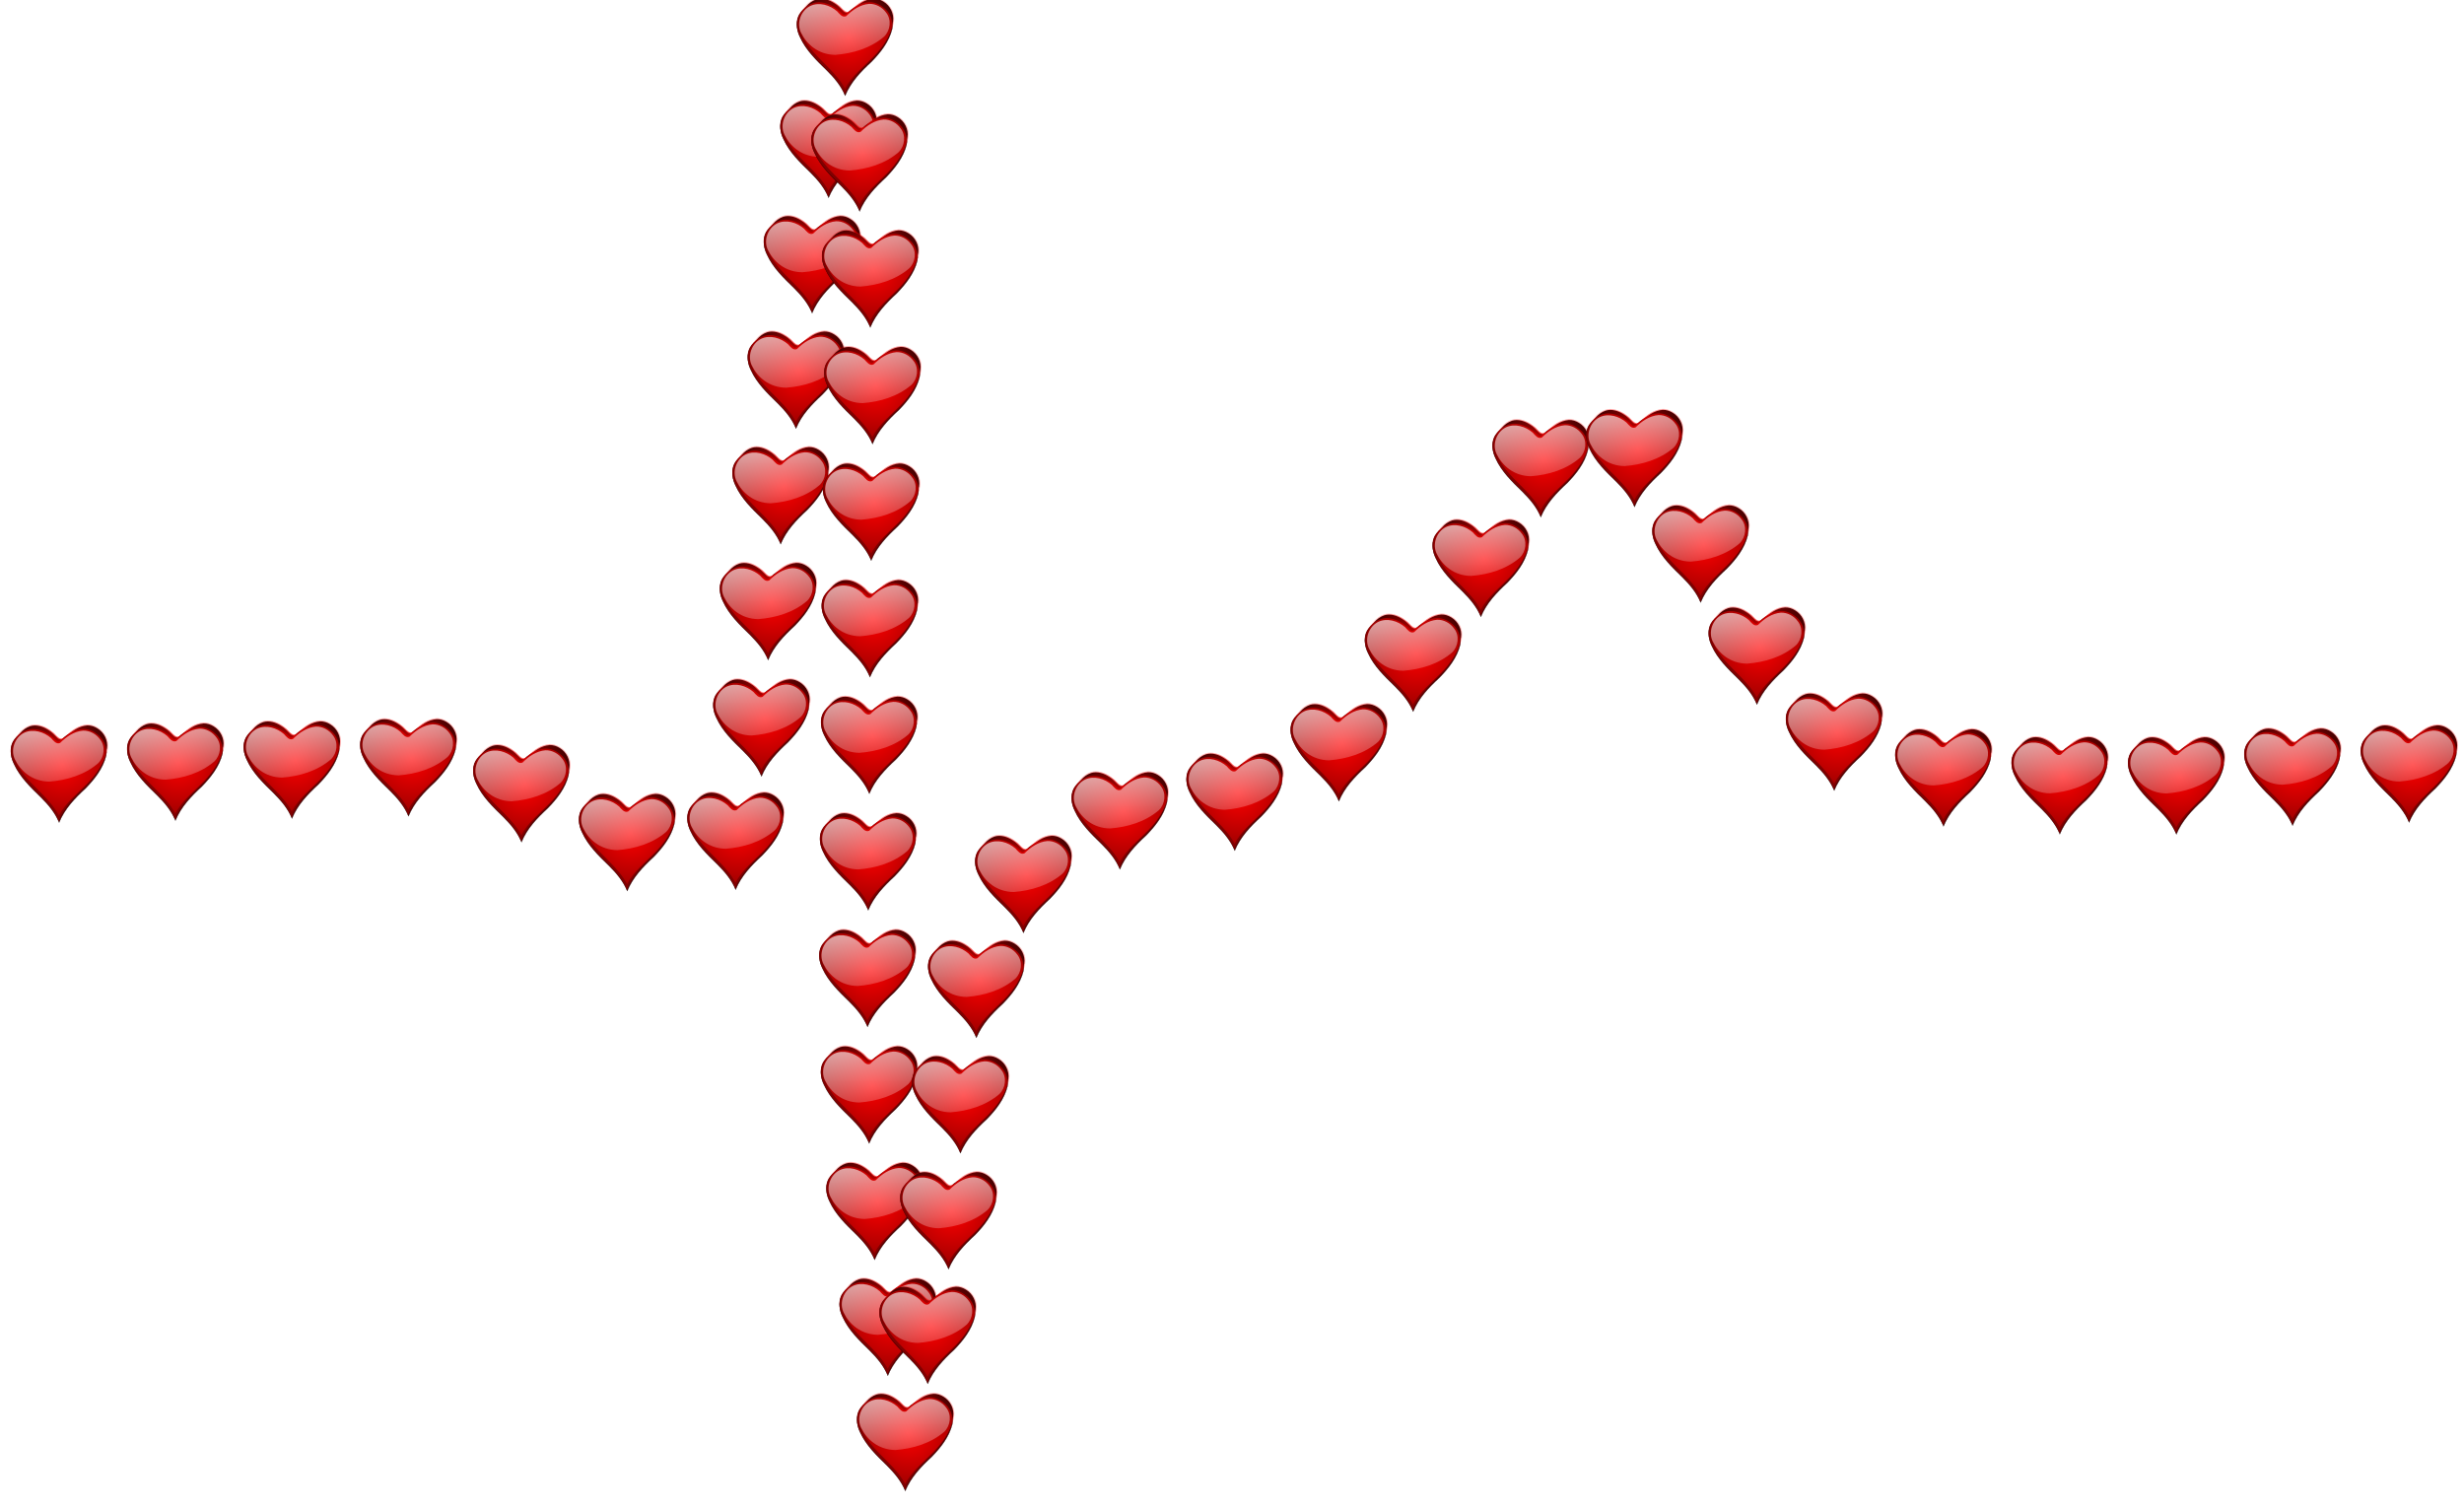 <svg xmlns="http://www.w3.org/2000/svg" xmlns:xlink="http://www.w3.org/1999/xlink" height="593.121" width="968.504" viewBox="0 0 907.96 556.051"><defs><filter id="a" color-interpolation-filters="sRGB"><feGaussianBlur stdDeviation="7.077"/></filter><filter id="b" color-interpolation-filters="sRGB"><feGaussianBlur stdDeviation="6.682"/></filter><filter id="c" color-interpolation-filters="sRGB"><feGaussianBlur stdDeviation="2.21"/></filter><radialGradient id="d" gradientUnits="userSpaceOnUse" cy="-2568.7" cx="943.62" gradientTransform="matrix(1.448 .404 -.371 1.487 -1437.5 -334.26)" r="222.04"><stop stop-color="red" offset="0"/><stop stop-color="red" stop-opacity="0" offset="1"/></radialGradient><linearGradient id="e" y2="-3013" gradientUnits="userSpaceOnUse" x2="974.82" gradientTransform="translate(-80.295 -544.37)" y1="-3473.1" x1="911.43"><stop stop-color="#fff" stop-opacity=".752" offset="0"/><stop stop-color="#fff" stop-opacity="0" offset="1"/></linearGradient></defs><g transform="matrix(2 0 0 2 -10370.4 -918.87)"><g id="f"><path d="M999.25-3957.4c-40.047 3.229-74.729 28.227-100.41 57.531-10.911 10.948-31.6 12.631-41.875.062-13.426-12.764-25.494-27.074-41.745-36.24-24.396-16.164-55.501-26.566-84.546-17.955-38.251 12.655-65.014 48.154-75.778 85.969-8.043 30.754-.603 63.942 15.788 90.57 45.564 86.838 133.58 140.14 186.07 222.07 3.012 4.837 6.053 9.625 8.772 14.645 35.173-61.602 93.157-104.9 140.69-156.01 39.685-43.469 73.793-94.523 86.371-152.86 5.696-36.872-13.882-75.115-45.6-94.01-14.143-8.925-30.865-14.414-47.743-13.771z" filter="url(#a)" transform="translate(5162.296 747.427) scale(.039)"/><path d="M982.09-3938c-43.952 2.156-82.701 28.117-112.56 58.844-4.188 3.457-10.713 2.052-13.168-2.746-29.943-30.467-69.475-55.39-113.36-56.035-40.149 1.183-76.318 28-95.094 62.469-15.626 31.954-9.78 70.23 5.821 101.03 28.266 61.857 78.35 109.64 126.41 156.36 34.94 34.762 67.744 73.213 86.296 119.32 25.868-63.866 74.442-114.79 124.48-160.72 42.803-43.89 82.818-94.347 97.68-155 7.573-37.344-9.058-77.73-40.159-99.31-18.677-14.837-42.147-24.756-66.341-24.221z" filter="url(#b)" stroke="#000" fill="#500" transform="translate(5162.296 747.427) scale(.039)"/><path d="M979.83-3940.7c-43.413 2.056-81.942 27.892-111.38 58.188-4.391 3.789-11.587 3.567-14.578-1.773-29.834-30.475-69.213-55.766-113.14-56.352-38.629.938-73.27 26.482-92.531 58.844-16.478 30.672-12.107 68.605 2.687 99.07 27.048 61.682 76.13 109.65 123.79 155.75 35.805 35.248 70.005 74.105 89.461 121.02 26.023-62.514 73.684-112.6 122.88-157.66 42.501-43.561 82.31-93.356 97.667-153.39 7.865-35.697-6.594-75.256-35.964-97.02-19.109-16.207-43.476-27.261-68.9-26.69z" filter="url(#c)" fill="maroon" transform="translate(5162.296 747.427) scale(.039)"/><path d="M999.53-3962c-40.257 3.125-75.645 27.402-101.69 56.781-7.944 8.209-21.741 13.965-32.094 6.688-12.826-8.133-20.292-22.387-33.275-30.384-25.881-21.144-59.306-36.572-93.385-31.937-36.019 7.084-63.787 35.754-79.372 67.633-16.746 32.202-16.953 72.696.462 104.49 27.75 61.594 78.548 107.49 125.2 154.9 30.463 30.899 59.893 63.734 80.154 102.36 31.984-60.361 86.867-103.5 133.85-151.36 40.703-42.164 75.926-91.616 93.373-148.03 7.824-24.346 7.08-51.736-4.879-74.578-15.458-30.314-46.416-53.517-80.78-56.406-2.517-.21-5.041-.22-7.563-.156z" fill="url(#d)" transform="translate(5162.296 747.427) scale(.039)"/><path d="M979.7-3932.8c-42.409 3.388-79.212 28.878-108.5 58.156-18.82 8.205-31.655-11.534-42.78-23.005-33.753-29.361-84.543-45.068-126.83-25.281-44.762 21.859-66.242 81.667-43.632 126.53 26.661 54.749 81.348 103.53 161.87 104.47 82.691-6.314 167.03-31.502 230.74-86.41 29.804-28.922 35.813-80.074 9.33-113.16-18.12-25.388-48.707-42.273-80.198-41.304z" fill="url(#e)" transform="translate(5162.296 747.427) scale(.039)"/></g><use xlink:href="#f" transform="translate(21.433 -.36)" height="100%" width="100%"/><use xlink:href="#f" transform="translate(42.908 -.74)" height="100%" width="100%"/><use xlink:href="#f" transform="translate(64.376 -1.152)" height="100%" width="100%"/><use xlink:href="#f" transform="translate(85.194 3.62)" height="100%" width="100%"/><use xlink:href="#f" transform="translate(104.68 12.623)" height="100%" width="100%"/><use xlink:href="#f" transform="translate(124.65 12.37)" height="100%" width="100%"/><use xlink:href="#f" transform="translate(129.42 -8.495)" height="100%" width="100%"/><use xlink:href="#f" transform="translate(130.64 -29.935)" height="100%" width="100%"/><use xlink:href="#f" transform="translate(132.95 -51.281)" height="100%" width="100%"/><use xlink:href="#f" transform="translate(135.77 -72.574)" height="100%" width="100%"/><use xlink:href="#f" transform="translate(138.74 -93.847)" height="100%" width="100%"/><use xlink:href="#f" transform="translate(141.78 -115.11)" height="100%" width="100%"/><use xlink:href="#f" transform="translate(144.83 -133.9)" height="100%" width="100%"/><use xlink:href="#f" transform="translate(147.49 -112.59)" height="100%" width="100%"/><use xlink:href="#f" transform="translate(149.46 -91.206)" height="100%" width="100%"/><use xlink:href="#f" transform="translate(149.87 -69.735)" height="100%" width="100%"/><use xlink:href="#f" transform="translate(149.63 -48.258)" height="100%" width="100%"/><use xlink:href="#f" transform="translate(149.4 -26.781)" height="100%" width="100%"/><use xlink:href="#f" transform="translate(149.28 -5.303)" height="100%" width="100%"/><use xlink:href="#f" transform="translate(149.08 16.175)" height="100%" width="100%"/><use xlink:href="#f" transform="translate(148.95 37.654)" height="100%" width="100%"/><use xlink:href="#f" transform="translate(149.25 59.129)" height="100%" width="100%"/><use xlink:href="#f" transform="translate(150.26 80.583)" height="100%" width="100%"/><use xlink:href="#f" transform="translate(152.69 101.92)" height="100%" width="100%"/><use xlink:href="#f" transform="translate(155.91 123.15)" height="100%" width="100%"/><use xlink:href="#f" transform="translate(160.04 103.42)" height="100%" width="100%"/><use xlink:href="#f" transform="translate(163.88 82.29)" height="100%" width="100%"/><use xlink:href="#f" transform="translate(166.07 60.929)" height="100%" width="100%"/><use xlink:href="#f" transform="translate(169.01 39.67)" height="100%" width="100%"/><use xlink:href="#f" transform="translate(177.68 20.339)" height="100%" width="100%"/><use xlink:href="#f" transform="translate(195.45 8.631)" height="100%" width="100%"/><use xlink:href="#f" transform="translate(216.61 5.186)" height="100%" width="100%"/><use xlink:href="#f" transform="translate(235.8 -3.921)" height="100%" width="100%"/><use xlink:href="#f" transform="translate(249.48 -20.427)" height="100%" width="100%"/><use xlink:href="#f" transform="translate(261.96 -37.896)" height="100%" width="100%"/><use xlink:href="#f" transform="translate(273 -56.266)" height="100%" width="100%"/><use xlink:href="#f" transform="translate(290.27 -58.137)" height="100%" width="100%"/><use xlink:href="#f" transform="translate(302.45 -40.533)" height="100%" width="100%"/><use xlink:href="#f" transform="translate(312.82 -21.734)" height="100%" width="100%"/><use xlink:href="#f" transform="translate(327.06 -5.88)" height="100%" width="100%"/><use xlink:href="#f" transform="translate(347.2 .706)" height="100%" width="100%"/><use xlink:href="#f" transform="translate(368.63 2.156)" height="100%" width="100%"/><use xlink:href="#f" transform="translate(390.1 2.182)" height="100%" width="100%"/><use xlink:href="#f" transform="translate(411.51 .57)" height="100%" width="100%"/><use xlink:href="#f" transform="translate(432.98 -.014)" height="100%" width="100%"/></g></svg>